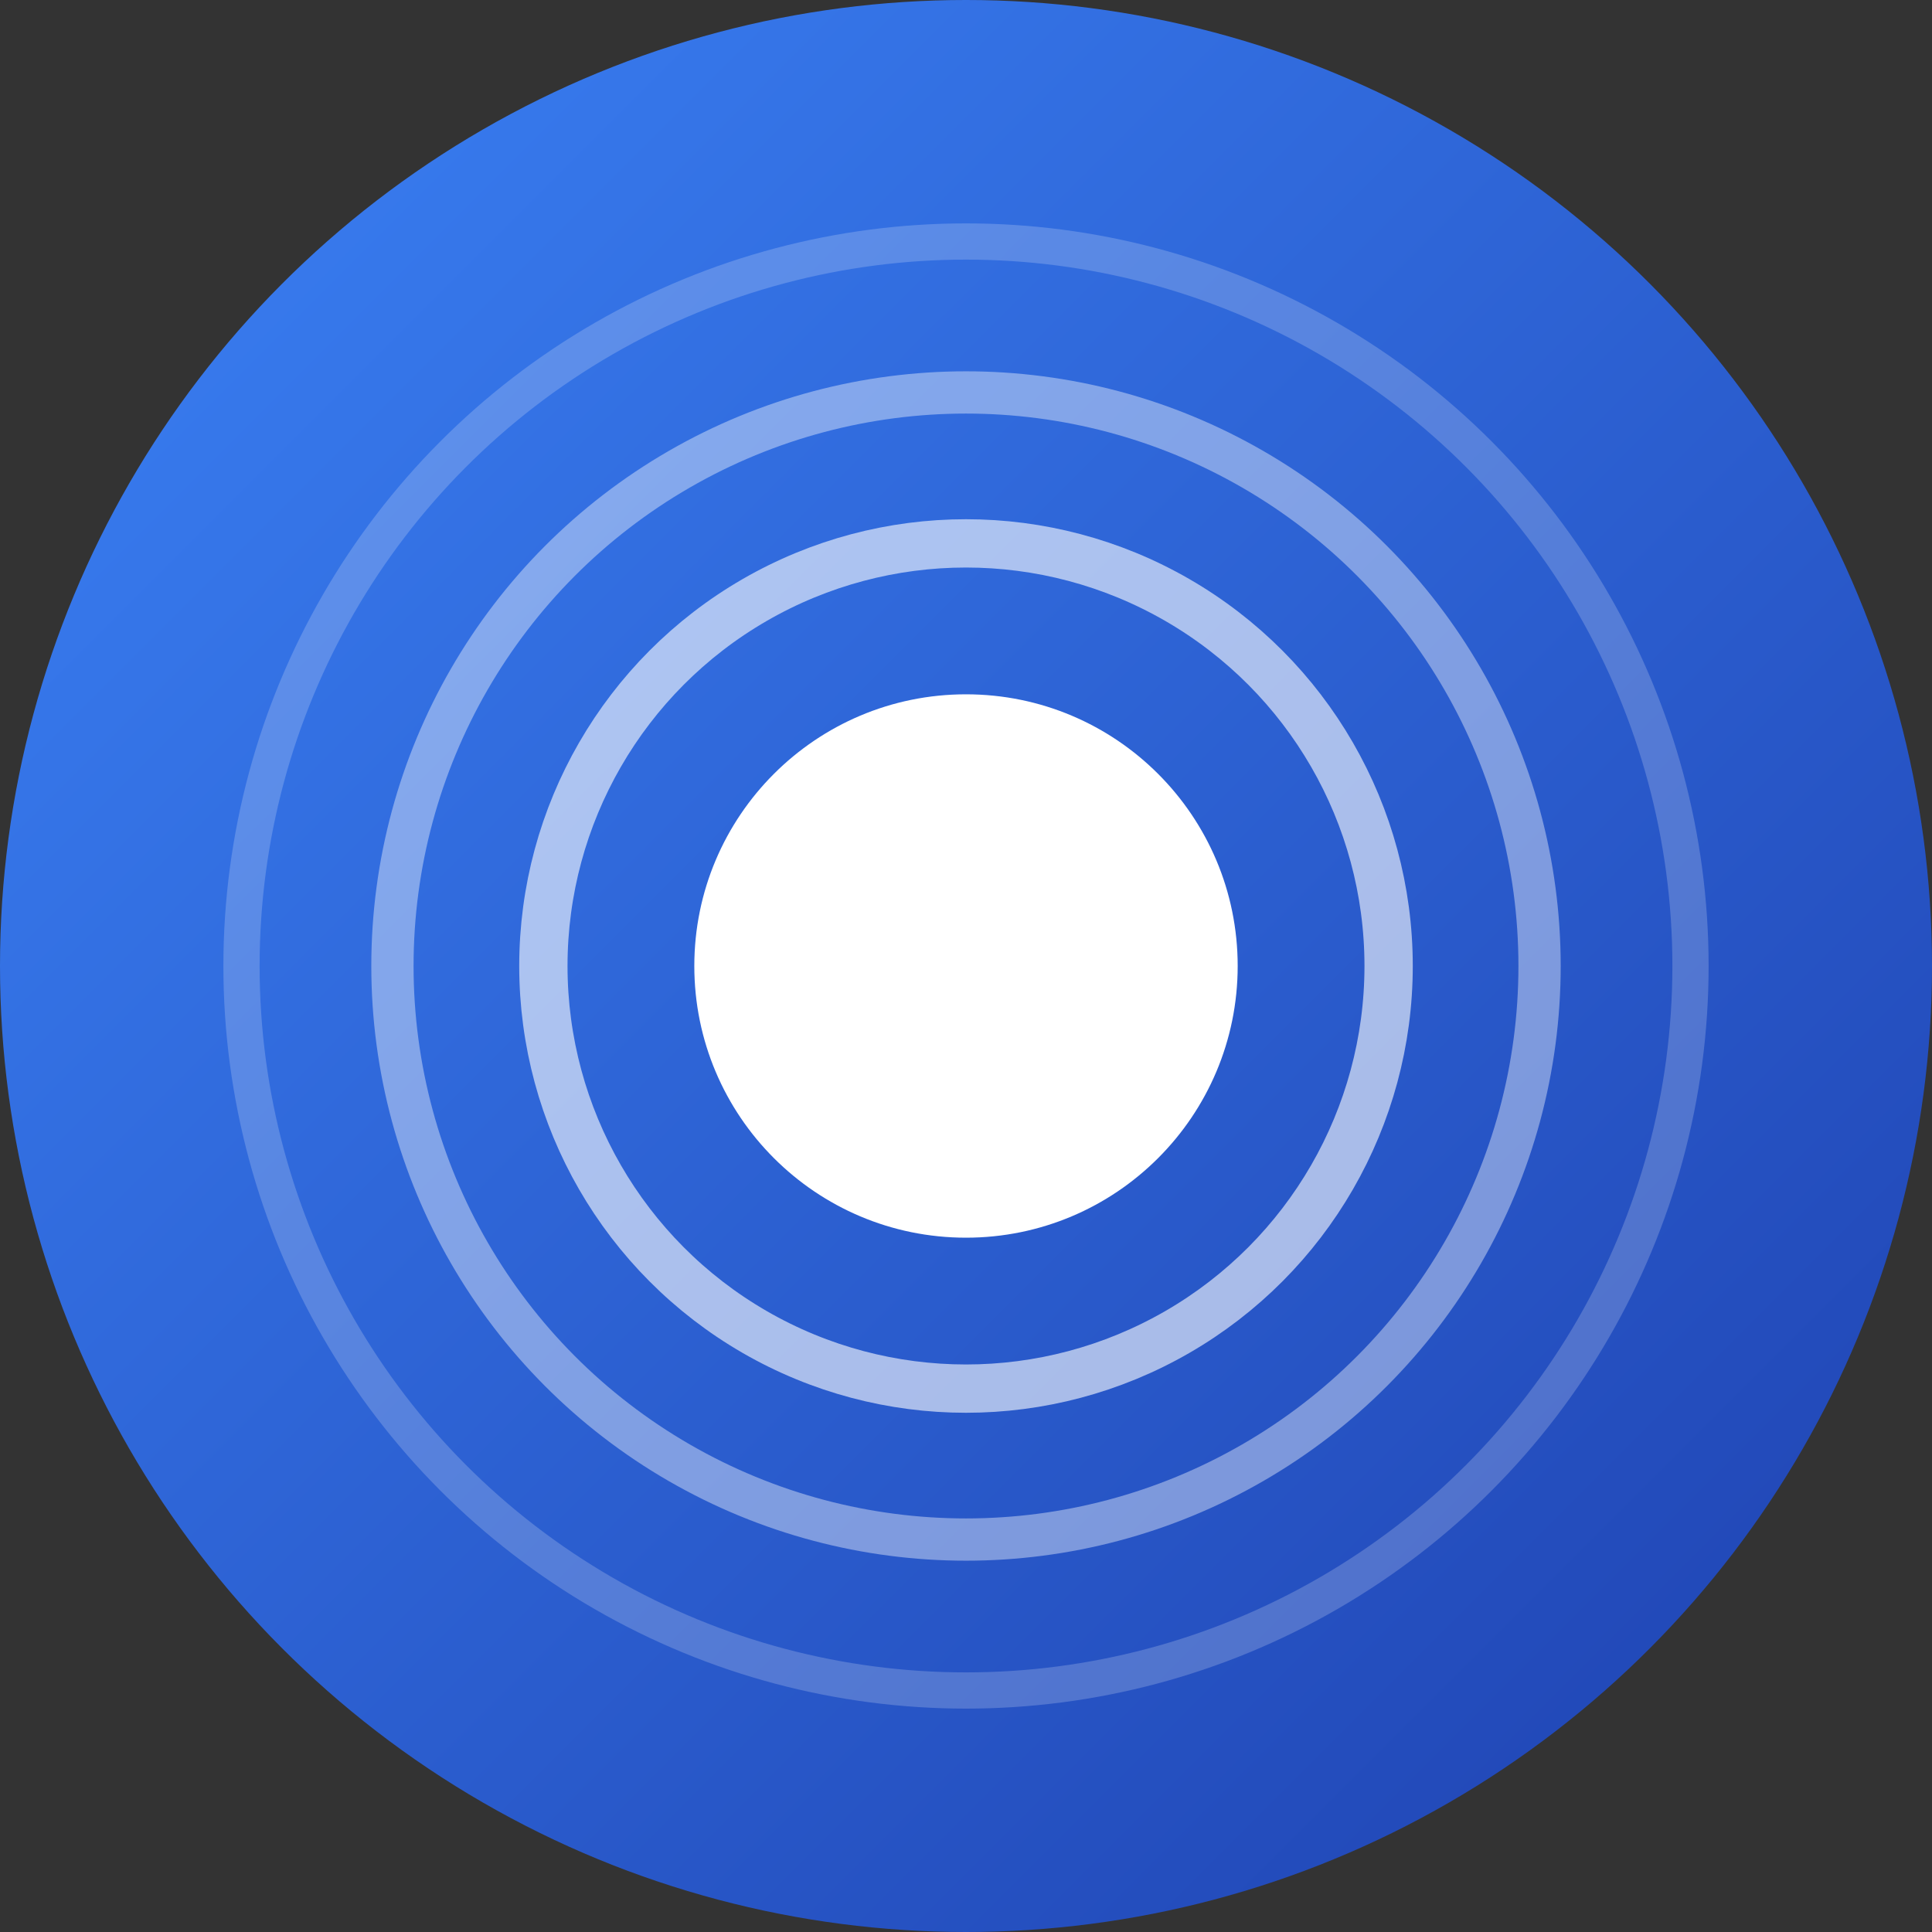 <svg width="32" height="32" viewBox="0 0 32 32" fill="none" xmlns="http://www.w3.org/2000/svg">
  <rect x="0" y="0" width="32" height="32" fill="#333333" stroke="none"/>
  <!-- Background circle with gradient -->
  <circle cx="16" cy="16" r="16" fill="url(#gradient)"/>
  
  <!-- Gradient definition -->
  <defs>
    <linearGradient id="gradient" x1="0" y1="0" x2="32" y2="32" gradientUnits="userSpaceOnUse">
      <stop offset="0%" stop-color="#3b82f6"/>
      <stop offset="100%" stop-color="#1e40af"/>
    </linearGradient>
  </defs>
  
  <!-- Sound wave circles - representing focus and audio -->
  <circle cx="16" cy="16" r="4.5" fill="white" opacity="1"/>
  <circle cx="16" cy="16" r="7" fill="none" stroke="white" stroke-width="0.8" opacity="0.6"/>
  <circle cx="16" cy="16" r="9.5" fill="none" stroke="white" stroke-width="0.7" opacity="0.4"/>
  <circle cx="16" cy="16" r="12" fill="none" stroke="white" stroke-width="0.6" opacity="0.2"/>
</svg>
